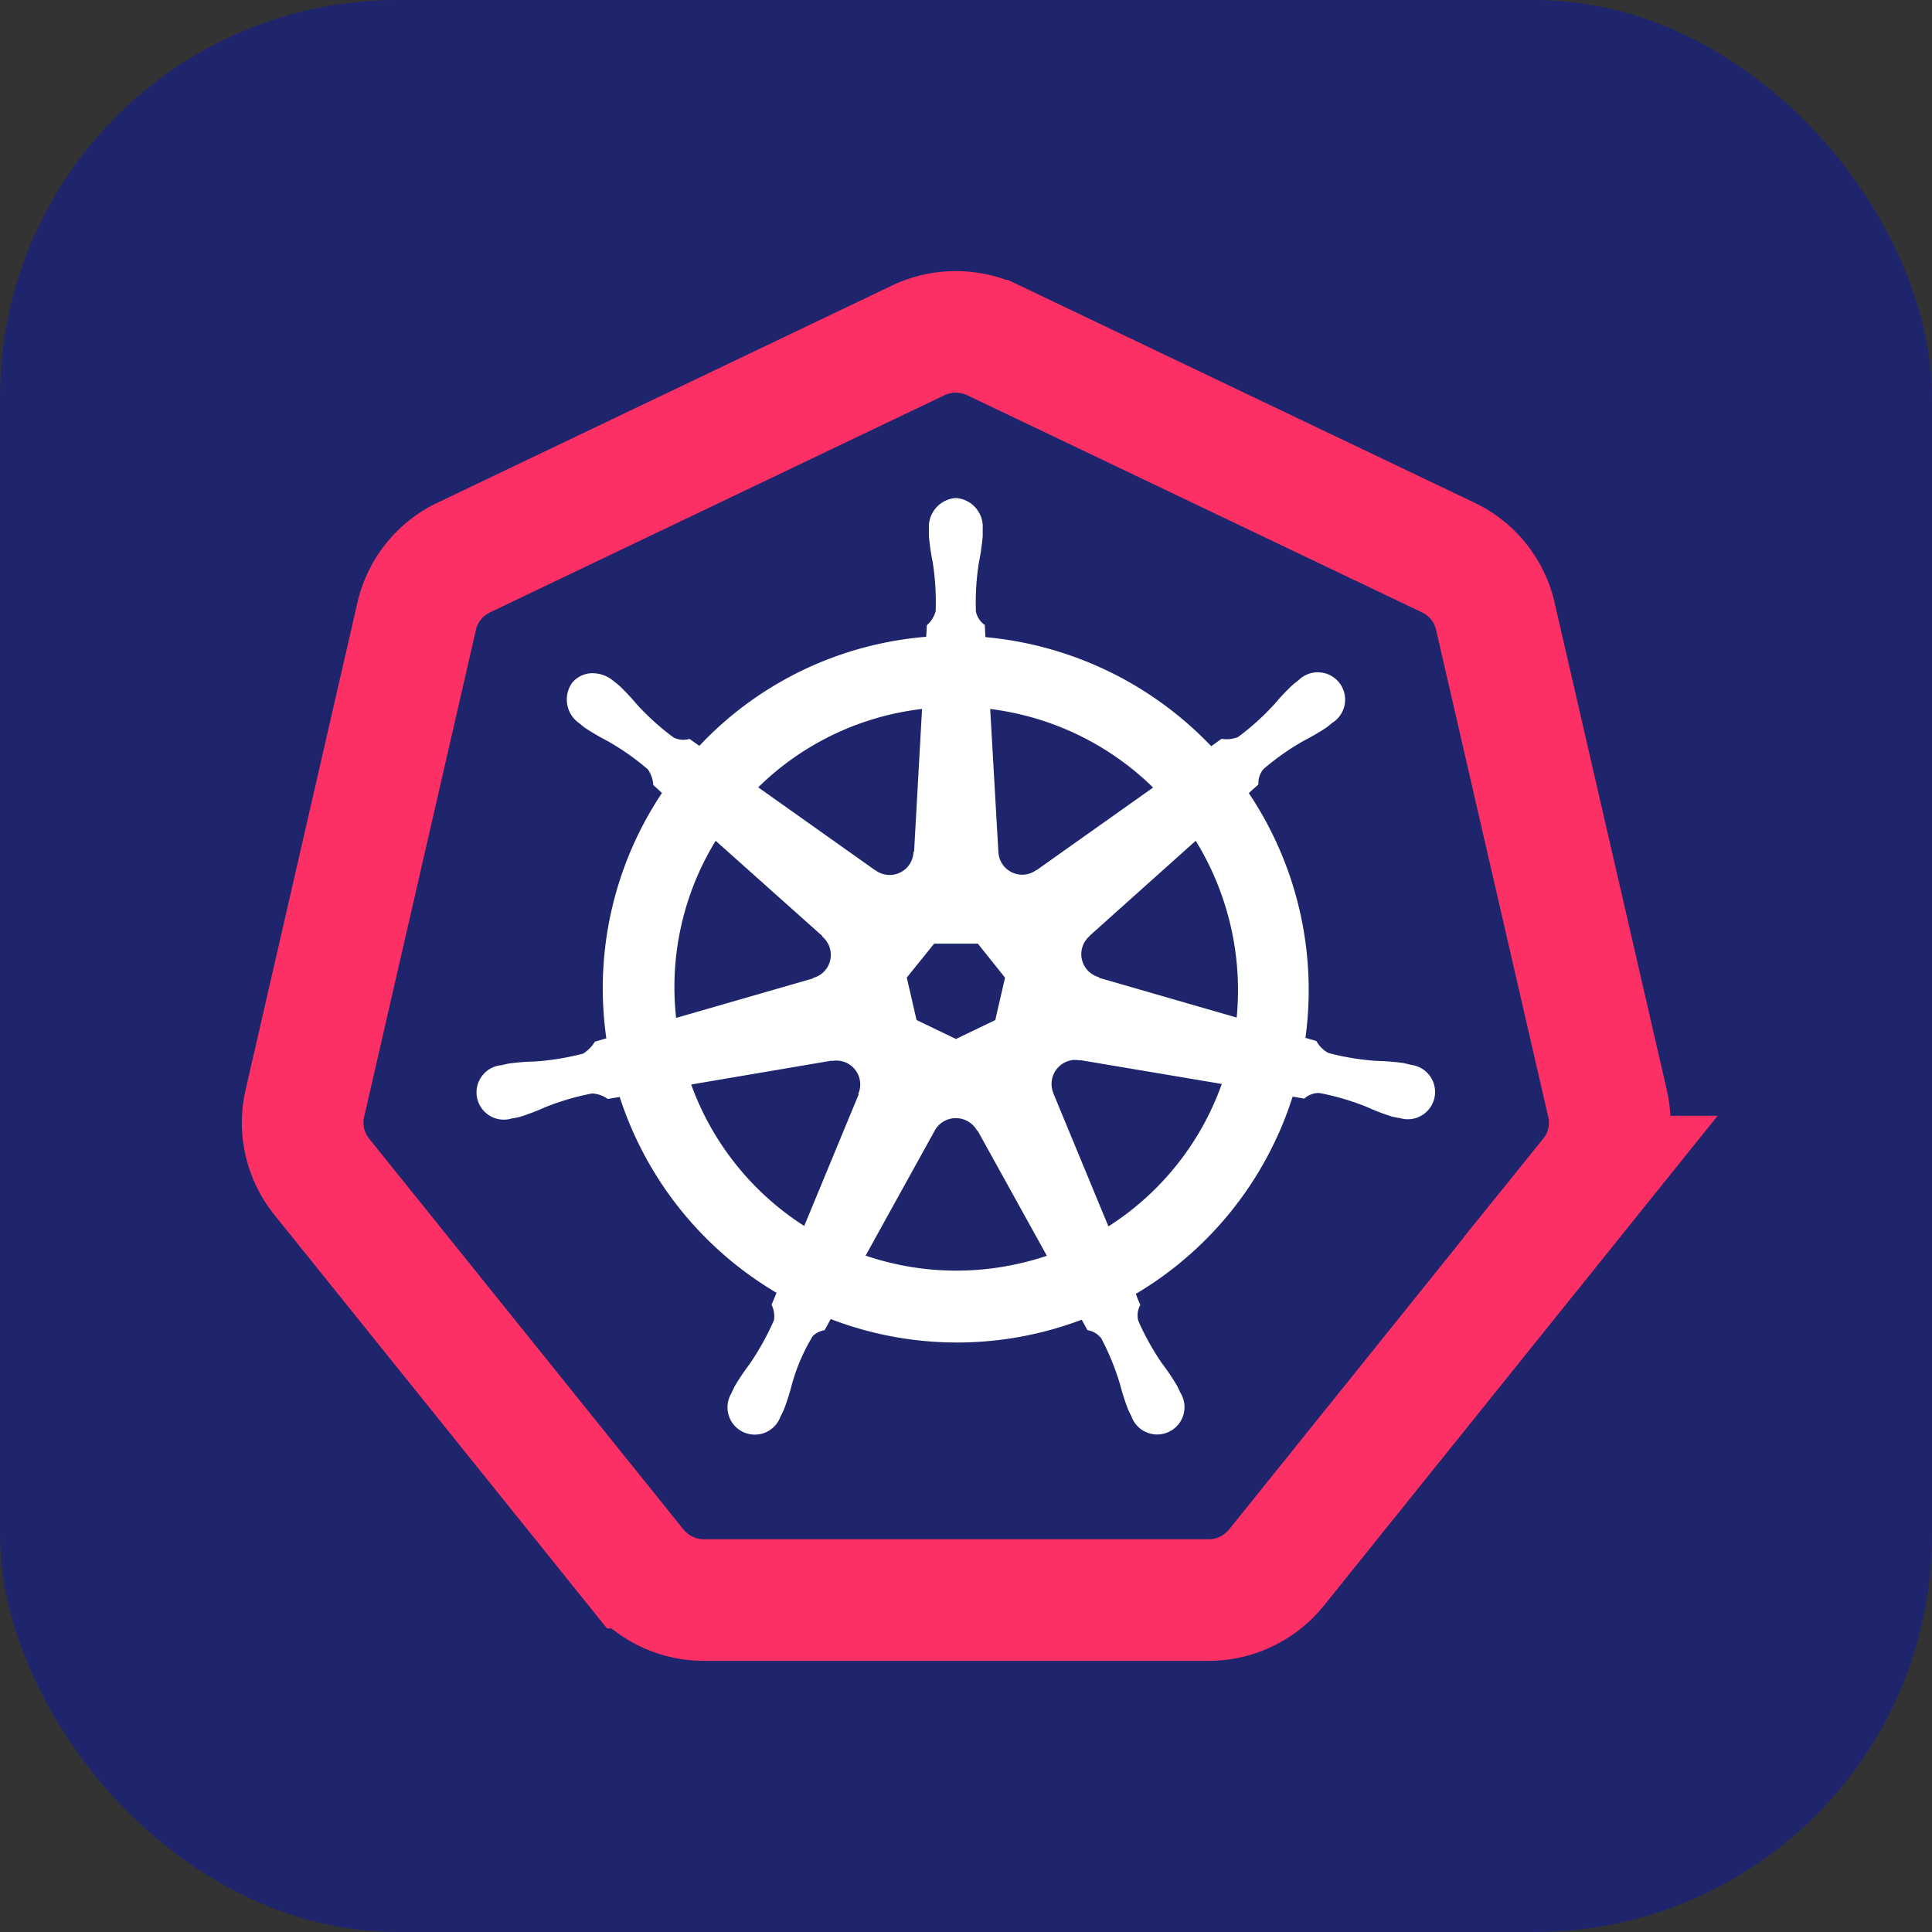 <svg xmlns="http://www.w3.org/2000/svg" width="48.623" height="48.623" viewBox="0 0 48.623 48.623"><rect x="0" y="0" width="48.623" height="48.623" fill="#333333" stroke="none"/><g id="Group_4217" data-name="Group 4217" transform="translate(-554.299 -1849.54)"><g id="Group_4085" data-name="Group 4085" transform="translate(554.299 1849.54)"><rect id="Rectangle_1483" data-name="Rectangle 1483" width="48.623" height="48.623" rx="10" transform="translate(0)" fill="#1e256c"></rect><g id="layer1" transform="translate(-13.86 -170.182)"><g id="g1350" transform="translate(21.476 178.536)"><path id="path3055" d="M39,188.48a2.2,2.2,0,0,0-.838.212l-11.435,5.464a2.172,2.172,0,0,0-1.183,1.471L22.727,207.9a2.154,2.154,0,0,0,.3,1.663q.058.089.124.173l7.915,9.841a2.193,2.193,0,0,0,1.71.816l12.693,0a2.193,2.193,0,0,0,1.71-.815l7.912-9.843a2.155,2.155,0,0,0,.423-1.835l-2.826-12.273a2.172,2.172,0,0,0-1.183-1.471l-11.437-5.461A2.2,2.2,0,0,0,39,188.48Z" transform="translate(-22.672 -188.478)" fill="none" stroke="#fc3065" stroke-width="3.06"></path><path id="path3059" d="M138.417,287.208a.726.726,0,0,0-.684.76c0,.006,0,.013,0,.019,0,.057,0,.126,0,.176a5.708,5.708,0,0,0,.094.651,6.394,6.394,0,0,1,.076,1.242.746.746,0,0,1-.222.354l-.016.29a8.9,8.9,0,0,0-1.237.19,8.8,8.8,0,0,0-4.472,2.555c-.076-.052-.208-.146-.247-.175a.541.541,0,0,1-.407-.039,6.392,6.392,0,0,1-.923-.834,5.7,5.7,0,0,0-.45-.478c-.042-.036-.105-.084-.152-.121a.814.814,0,0,0-.477-.18.659.659,0,0,0-.546.241.725.725,0,0,0,.168,1.009l.01.007c.045.037.1.083.142.114a5.693,5.693,0,0,0,.567.332,6.393,6.393,0,0,1,1.018.715.761.761,0,0,1,.137.395l.219.2a8.857,8.857,0,0,0-1.4,6.175l-.287.083a.948.948,0,0,1-.294.3,6.384,6.384,0,0,1-1.227.2,5.729,5.729,0,0,0-.657.053c-.052.01-.125.029-.183.042h-.006l-.01,0a.687.687,0,1,0,.3,1.334h.01l.013,0c.057-.012.127-.026.177-.039a5.7,5.7,0,0,0,.614-.235,6.4,6.4,0,0,1,1.193-.351.756.756,0,0,1,.393.139l.3-.051a8.907,8.907,0,0,0,3.947,4.929l-.124.3a.678.678,0,0,1,.061.387,6.689,6.689,0,0,1-.619,1.113,5.731,5.731,0,0,0-.367.547c-.027.051-.062.13-.088.184a.687.687,0,1,0,1.236.586h0s0,0,0,0c.026-.053.063-.124.085-.174a5.714,5.714,0,0,0,.2-.627,4.786,4.786,0,0,1,.53-1.23.555.555,0,0,1,.295-.144l.155-.281a8.859,8.859,0,0,0,6.316.016c.044.077.125.226.146.263a.542.542,0,0,1,.35.212,6.389,6.389,0,0,1,.469,1.151,5.724,5.724,0,0,0,.2.627c.022.051.059.122.085.175a.688.688,0,1,0,1.237-.585c-.026-.054-.062-.133-.089-.184a5.708,5.708,0,0,0-.367-.546,6.4,6.4,0,0,1-.607-1.087.537.537,0,0,1,.053-.4,2.356,2.356,0,0,1-.114-.276,8.907,8.907,0,0,0,3.946-4.964c.089.014.242.041.292.051a.541.541,0,0,1,.383-.142,6.4,6.4,0,0,1,1.193.351,5.711,5.711,0,0,0,.614.237c.049.013.12.026.177.038l.013,0h.01a.687.687,0,1,0,.3-1.334c-.059-.013-.142-.036-.2-.047a5.742,5.742,0,0,0-.657-.053,6.393,6.393,0,0,1-1.227-.2.767.767,0,0,1-.3-.3l-.276-.08a8.891,8.891,0,0,0-1.426-6.16l.243-.218a.54.54,0,0,1,.129-.388,6.39,6.39,0,0,1,1.018-.715,5.729,5.729,0,0,0,.569-.332c.044-.032.1-.084.151-.121a.688.688,0,1,0-.853-1.071c-.047.037-.11.085-.152.121a5.728,5.728,0,0,0-.452.478,6.405,6.405,0,0,1-.923.835.762.762,0,0,1-.415.045l-.26.186a8.97,8.97,0,0,0-5.682-2.745c-.006-.091-.014-.256-.016-.306a.541.541,0,0,1-.224-.342,6.4,6.4,0,0,1,.077-1.242,5.7,5.7,0,0,0,.094-.651c0-.055,0-.135,0-.195A.725.725,0,0,0,138.417,287.208Zm-.857,5.309-.2,3.59-.015.007a.6.6,0,0,1-.958.462l-.006,0-2.944-2.087a7.05,7.05,0,0,1,3.4-1.85A7.2,7.2,0,0,1,137.56,292.516Zm1.715,0a7.11,7.11,0,0,1,4.1,1.977l-2.925,2.074-.01,0a.6.6,0,0,1-.959-.461h0Zm-6.909,3.317,2.688,2.4,0,.015a.6.6,0,0,1-.237,1.037l0,.012-3.446.994A7.049,7.049,0,0,1,132.367,295.833Zm12.082,0a7.18,7.18,0,0,1,1.031,4.449l-3.463-1,0-.015a.6.6,0,0,1-.237-1.037v-.007Zm-6.583,2.589h1.1l.684.856-.246,1.068-.989.475-.992-.477-.246-1.068Zm3.53,2.928a.6.6,0,0,1,.139.01l.006-.007,3.564.6a7.059,7.059,0,0,1-2.853,3.585l-1.383-3.342,0-.006a.606.606,0,0,1,.524-.842Zm-5.986.015a.6.6,0,0,1,.545.841l.01.013-1.369,3.308a7.087,7.087,0,0,1-2.845-3.56l3.533-.6.006.007A.607.607,0,0,1,135.41,301.366Zm2.985,1.449a.609.609,0,0,1,.553.317h.013l1.742,3.147a7.226,7.226,0,0,1-.7.195,7.078,7.078,0,0,1-3.862-.2l1.737-3.141h0A.6.6,0,0,1,138.395,302.815Z" transform="translate(-121.971 -283.028)" fill="#fff"></path></g></g></g></g></svg>